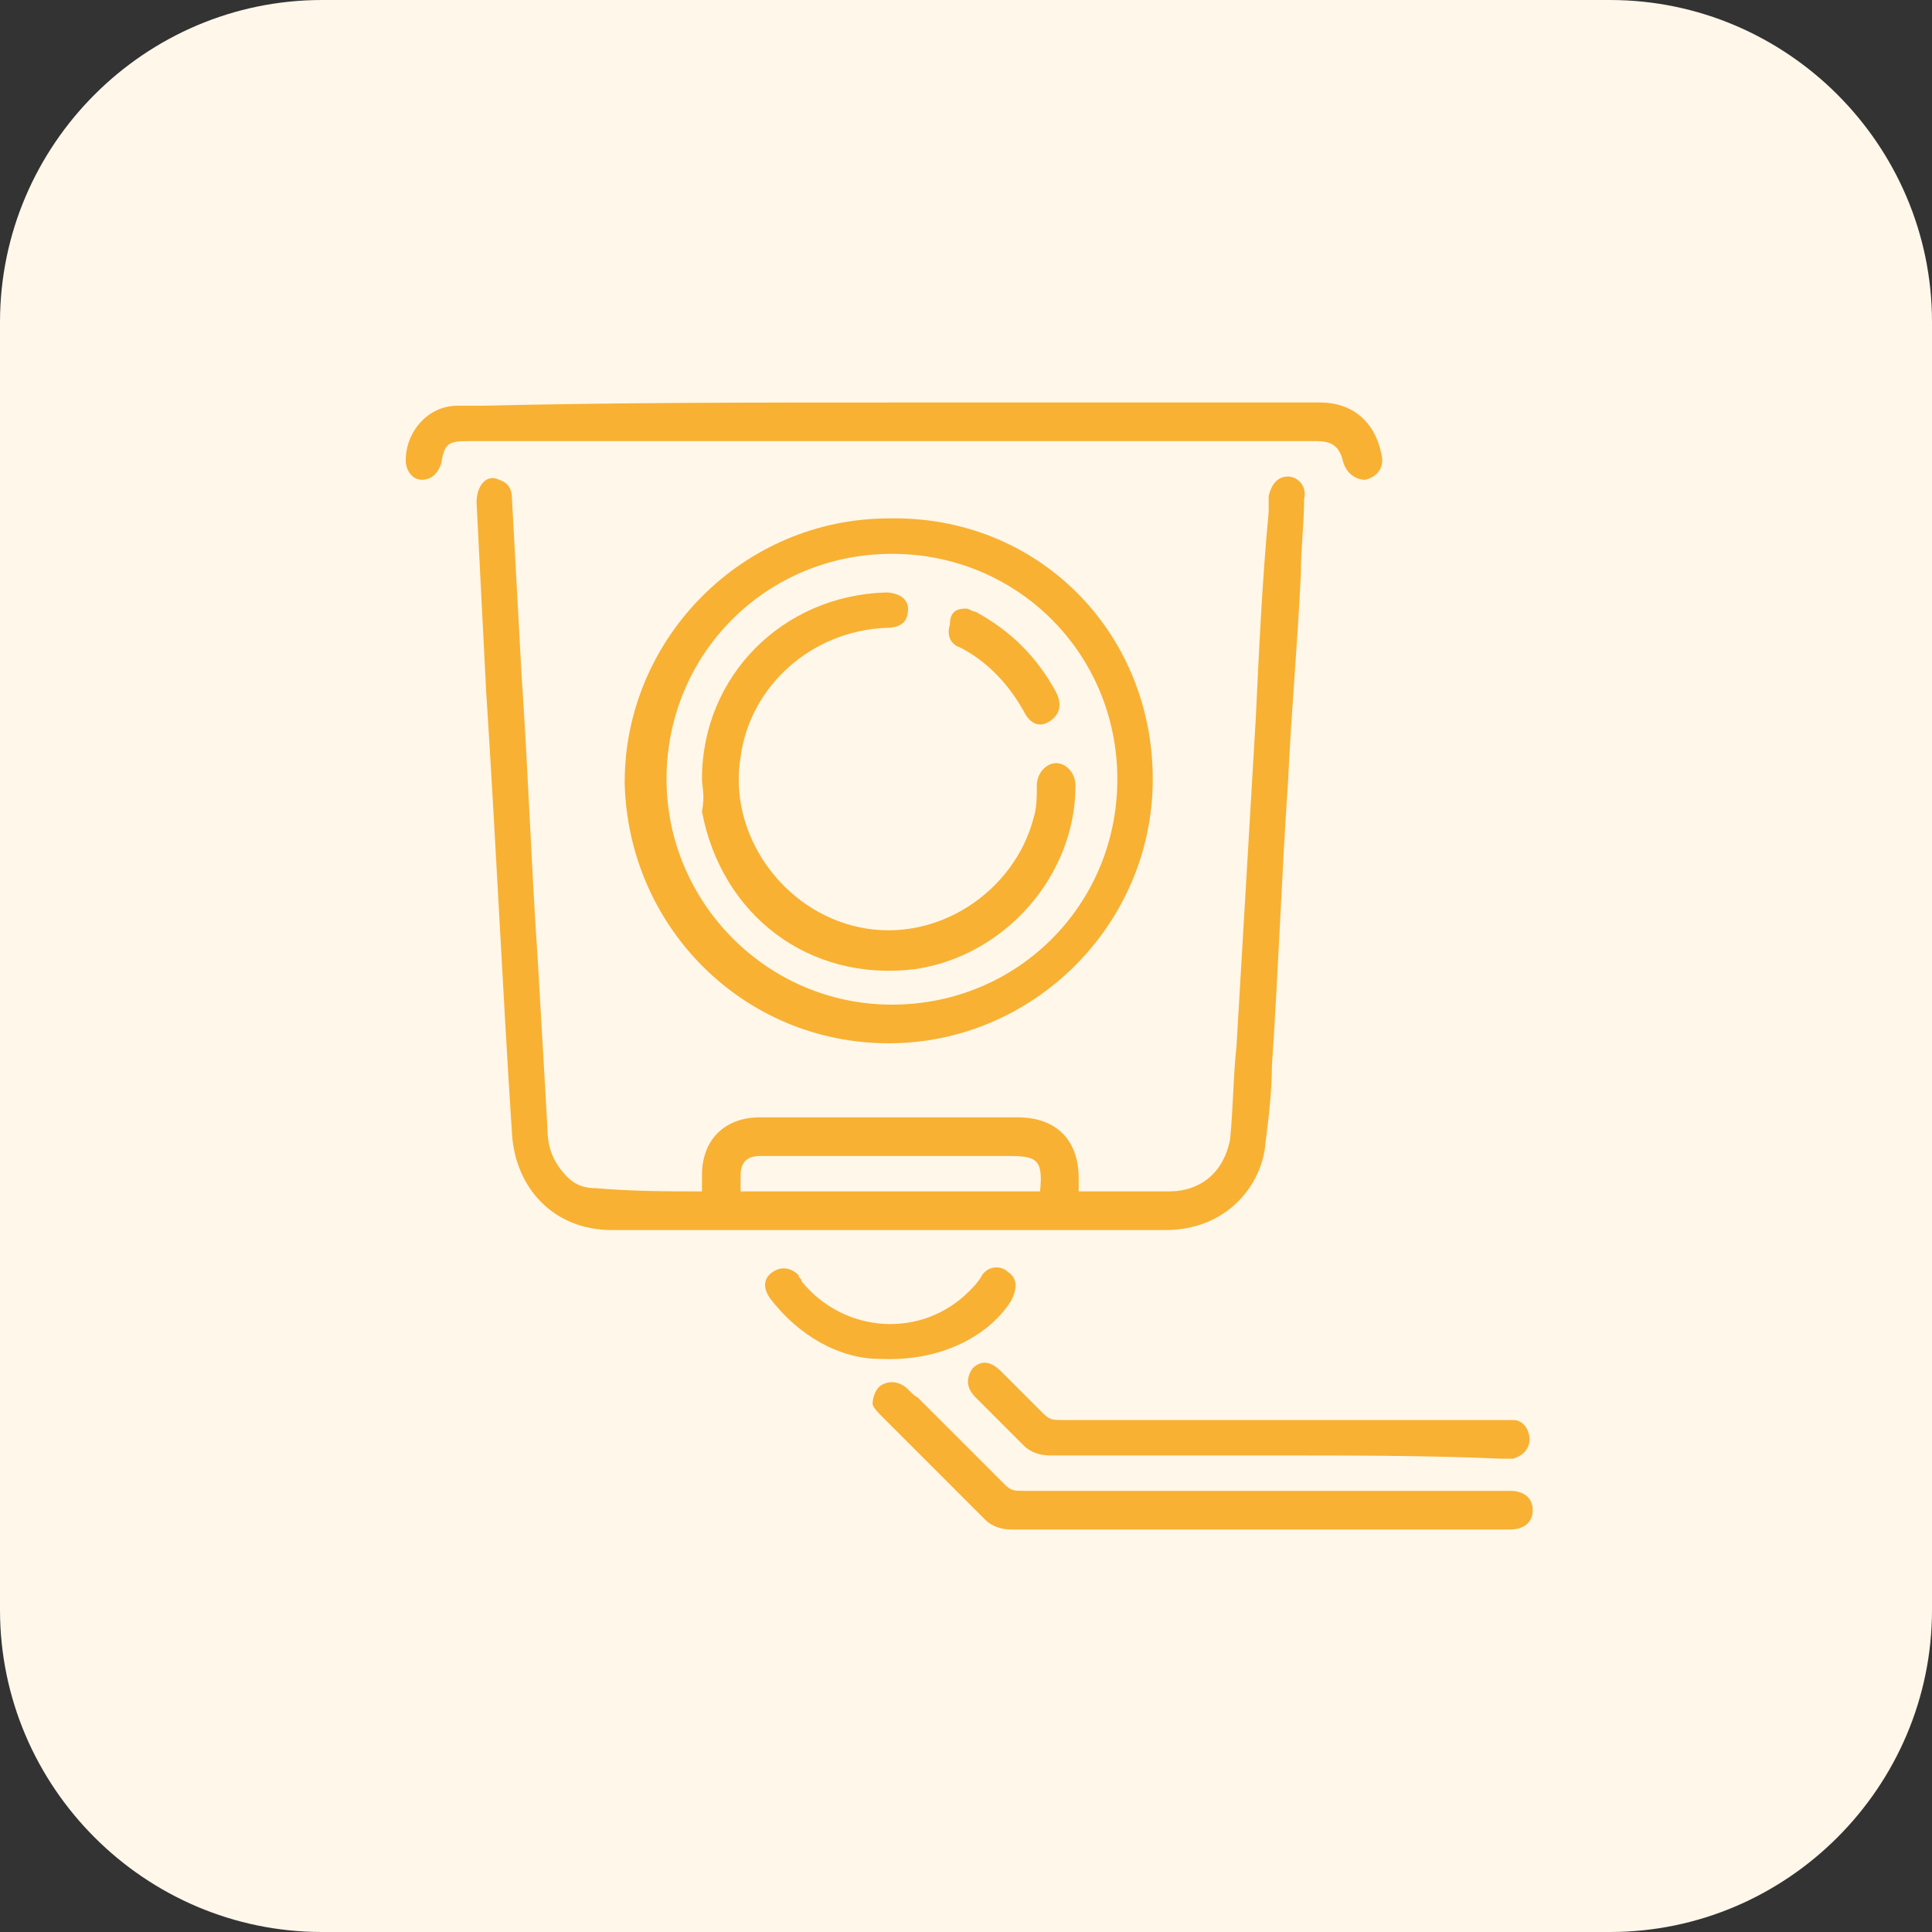 <?xml version="1.0" encoding="utf-8"?>
<!-- Generator: Adobe Illustrator 27.2.0, SVG Export Plug-In . SVG Version: 6.00 Build 0)  -->
<svg version="1.1" id="Слой_1" xmlns="http://www.w3.org/2000/svg" xmlns:xlink="http://www.w3.org/1999/xlink" x="0px" y="0px"
	 viewBox="0 0 60 60" style="enable-background:new 0 0 60 60;" xml:space="preserve">
<rect x="0" y="0" width="60" height="60" fill="#333333" stroke="none"/>
<style type="text/css">
	.st0{fill:#FEF7EA;}
	.st1{fill:#F8B133;}
</style>
<g>
	<path class="st0" d="M50,60H10C4.5,60,0,55.5,0,50V10C0,4.5,4.5,0,10,0h40c5.5,0,10,4.5,10,10v40C60,55.5,55.5,60,50,60z"/>
</g>
<g>
	<path class="st1" d="M21.8,37c0-0.2,0-0.3,0-0.5c0-1.1,0.7-1.8,1.8-1.8c2.2,0,4.4,0,6.6,0c0.5,0,0.9,0,1.4,0c1.2,0,1.9,0.7,1.9,1.9
		c0,0.1,0,0.3,0,0.4c0.1,0,0.2,0,0.4,0c0.8,0,1.6,0,2.4,0c1,0,1.7-0.6,1.9-1.6c0.1-1,0.1-2,0.2-2.9c0.2-3.4,0.4-6.8,0.6-10.2
		c0.1-2.1,0.2-4.3,0.4-6.4c0-0.2,0-0.3,0-0.5c0.1-0.4,0.3-0.6,0.6-0.6c0.3,0,0.6,0.3,0.5,0.7c0,0.8-0.1,1.5-0.1,2.3
		c-0.1,2.2-0.3,4.3-0.4,6.5c-0.2,2.9-0.3,5.9-0.5,8.8c0,0.8-0.1,1.6-0.2,2.4c-0.1,1.3-1.2,2.7-3.1,2.7c-5.7,0-11.5,0-17.2,0
		c-1.8,0-3-1.3-3.1-3c-0.3-4.6-0.5-9.1-0.8-13.7c-0.1-2-0.2-3.9-0.3-5.9c0-0.5,0.3-0.9,0.7-0.7c0.3,0.1,0.4,0.3,0.4,0.6
		c0.1,1.8,0.2,3.7,0.3,5.5c0.2,2.9,0.3,5.9,0.5,8.8c0.1,1.7,0.2,3.5,0.3,5.2c0,0.5,0.1,0.9,0.4,1.3c0.3,0.4,0.6,0.6,1.1,0.6
		C19.7,37,20.7,37,21.8,37z M23,37c3.1,0,6.2,0,9.3,0c0.1-1-0.1-1.1-1-1.1c-2.2,0-4.3,0-6.5,0c-0.4,0-0.8,0-1.2,0
		c-0.4,0-0.6,0.2-0.6,0.6C23,36.6,23,36.8,23,37z"/>
	<path class="st1" d="M35.8,24.2c0,4.5-3.7,8.2-8.2,8.2c-4.5,0-8.1-3.6-8.2-8.1c0-4.5,3.7-8.2,8.2-8.2C32.2,16,35.8,19.6,35.8,24.2z
		 M20.7,24.2c0,3.8,3.1,7,7,7c3.9,0,7-3.1,7-7c0-3.9-3.1-7-7-7C23.8,17.2,20.7,20.3,20.7,24.2z"/>
	<path class="st1" d="M27.7,12.5c4.4,0,8.9,0,13.3,0c1,0,1.7,0.6,1.9,1.6c0.1,0.4-0.1,0.7-0.5,0.8c-0.3,0-0.6-0.2-0.7-0.6
		c-0.1-0.4-0.3-0.6-0.8-0.6c-7.1,0-14.1,0-21.2,0c-1.7,0-3.5,0-5.2,0c-0.6,0-0.7,0.1-0.8,0.7c-0.1,0.3-0.3,0.5-0.6,0.5
		c-0.3,0-0.5-0.3-0.5-0.6c0-0.9,0.7-1.7,1.6-1.7c0.3,0,0.5,0,0.8,0C19.2,12.5,23.4,12.5,27.7,12.5z"/>
	<path class="st1" d="M39,47.5c-2.5,0-5.1,0-7.6,0c-0.3,0-0.6-0.1-0.8-0.3c-1.1-1.1-2.1-2.1-3.2-3.2c-0.1-0.1-0.3-0.3-0.3-0.4
		c0-0.2,0.1-0.5,0.3-0.6c0.2-0.1,0.4-0.1,0.6,0c0.2,0.1,0.3,0.3,0.5,0.4c0.9,0.9,1.8,1.8,2.7,2.7c0.2,0.2,0.3,0.2,0.6,0.2
		c4.9,0,9.9,0,14.8,0c0.1,0,0.2,0,0.3,0c0.4,0,0.7,0.2,0.7,0.6c0,0.4-0.3,0.6-0.7,0.6C44.2,47.5,41.6,47.5,39,47.5z"/>
	<path class="st1" d="M39.6,45.2c-2.3,0-4.7,0-7,0c-0.3,0-0.6-0.1-0.8-0.3c-0.5-0.5-1-1-1.5-1.5c-0.3-0.3-0.3-0.6-0.1-0.9
		c0.3-0.3,0.6-0.2,0.9,0.1c0.4,0.4,0.8,0.8,1.3,1.3c0.2,0.2,0.3,0.2,0.6,0.2c4.5,0,9.1,0,13.6,0c0.1,0,0.3,0,0.4,0
		c0.3,0,0.5,0.3,0.5,0.6c0,0.3-0.2,0.5-0.5,0.6c-0.1,0-0.2,0-0.4,0C44.3,45.2,42,45.2,39.6,45.2z"/>
	<path class="st1" d="M27.3,42.2c-1.2,0-2.5-0.7-3.4-1.9c-0.2-0.3-0.2-0.6,0.1-0.8c0.3-0.2,0.6-0.1,0.8,0.1c0,0.1,0.1,0.1,0.1,0.2
		c1.3,1.6,3.7,1.8,5.2,0.3c0.1-0.1,0.3-0.3,0.4-0.5c0.2-0.3,0.6-0.3,0.8-0.1c0.3,0.2,0.3,0.5,0.1,0.9C30.7,41.5,29.2,42.3,27.3,42.2
		z"/>
	<path class="st1" d="M21.8,24.2c0-3.2,2.5-5.7,5.7-5.8c0.4,0,0.7,0.2,0.7,0.5c0,0.4-0.2,0.6-0.7,0.6c-2.3,0.1-4.2,1.8-4.5,4
		c-0.4,2.4,1.3,4.8,3.7,5.3c2.4,0.5,4.8-1.1,5.4-3.4c0.1-0.3,0.1-0.7,0.1-1c0-0.4,0.3-0.7,0.6-0.7c0.3,0,0.6,0.3,0.6,0.7
		c0,2.8-2.2,5.3-5,5.7c-3.3,0.4-6-1.7-6.6-4.9C21.9,24.7,21.8,24.4,21.8,24.2z"/>
	<path class="st1" d="M30,18.9c0.1,0,0.2,0.1,0.3,0.1c1.1,0.6,1.9,1.4,2.5,2.5c0.2,0.4,0.1,0.7-0.2,0.9c-0.3,0.2-0.6,0.1-0.8-0.3
		c-0.5-0.9-1.2-1.6-2-2c-0.3-0.1-0.4-0.4-0.3-0.7C29.5,19,29.7,18.9,30,18.9z"/>
</g>
</svg>
